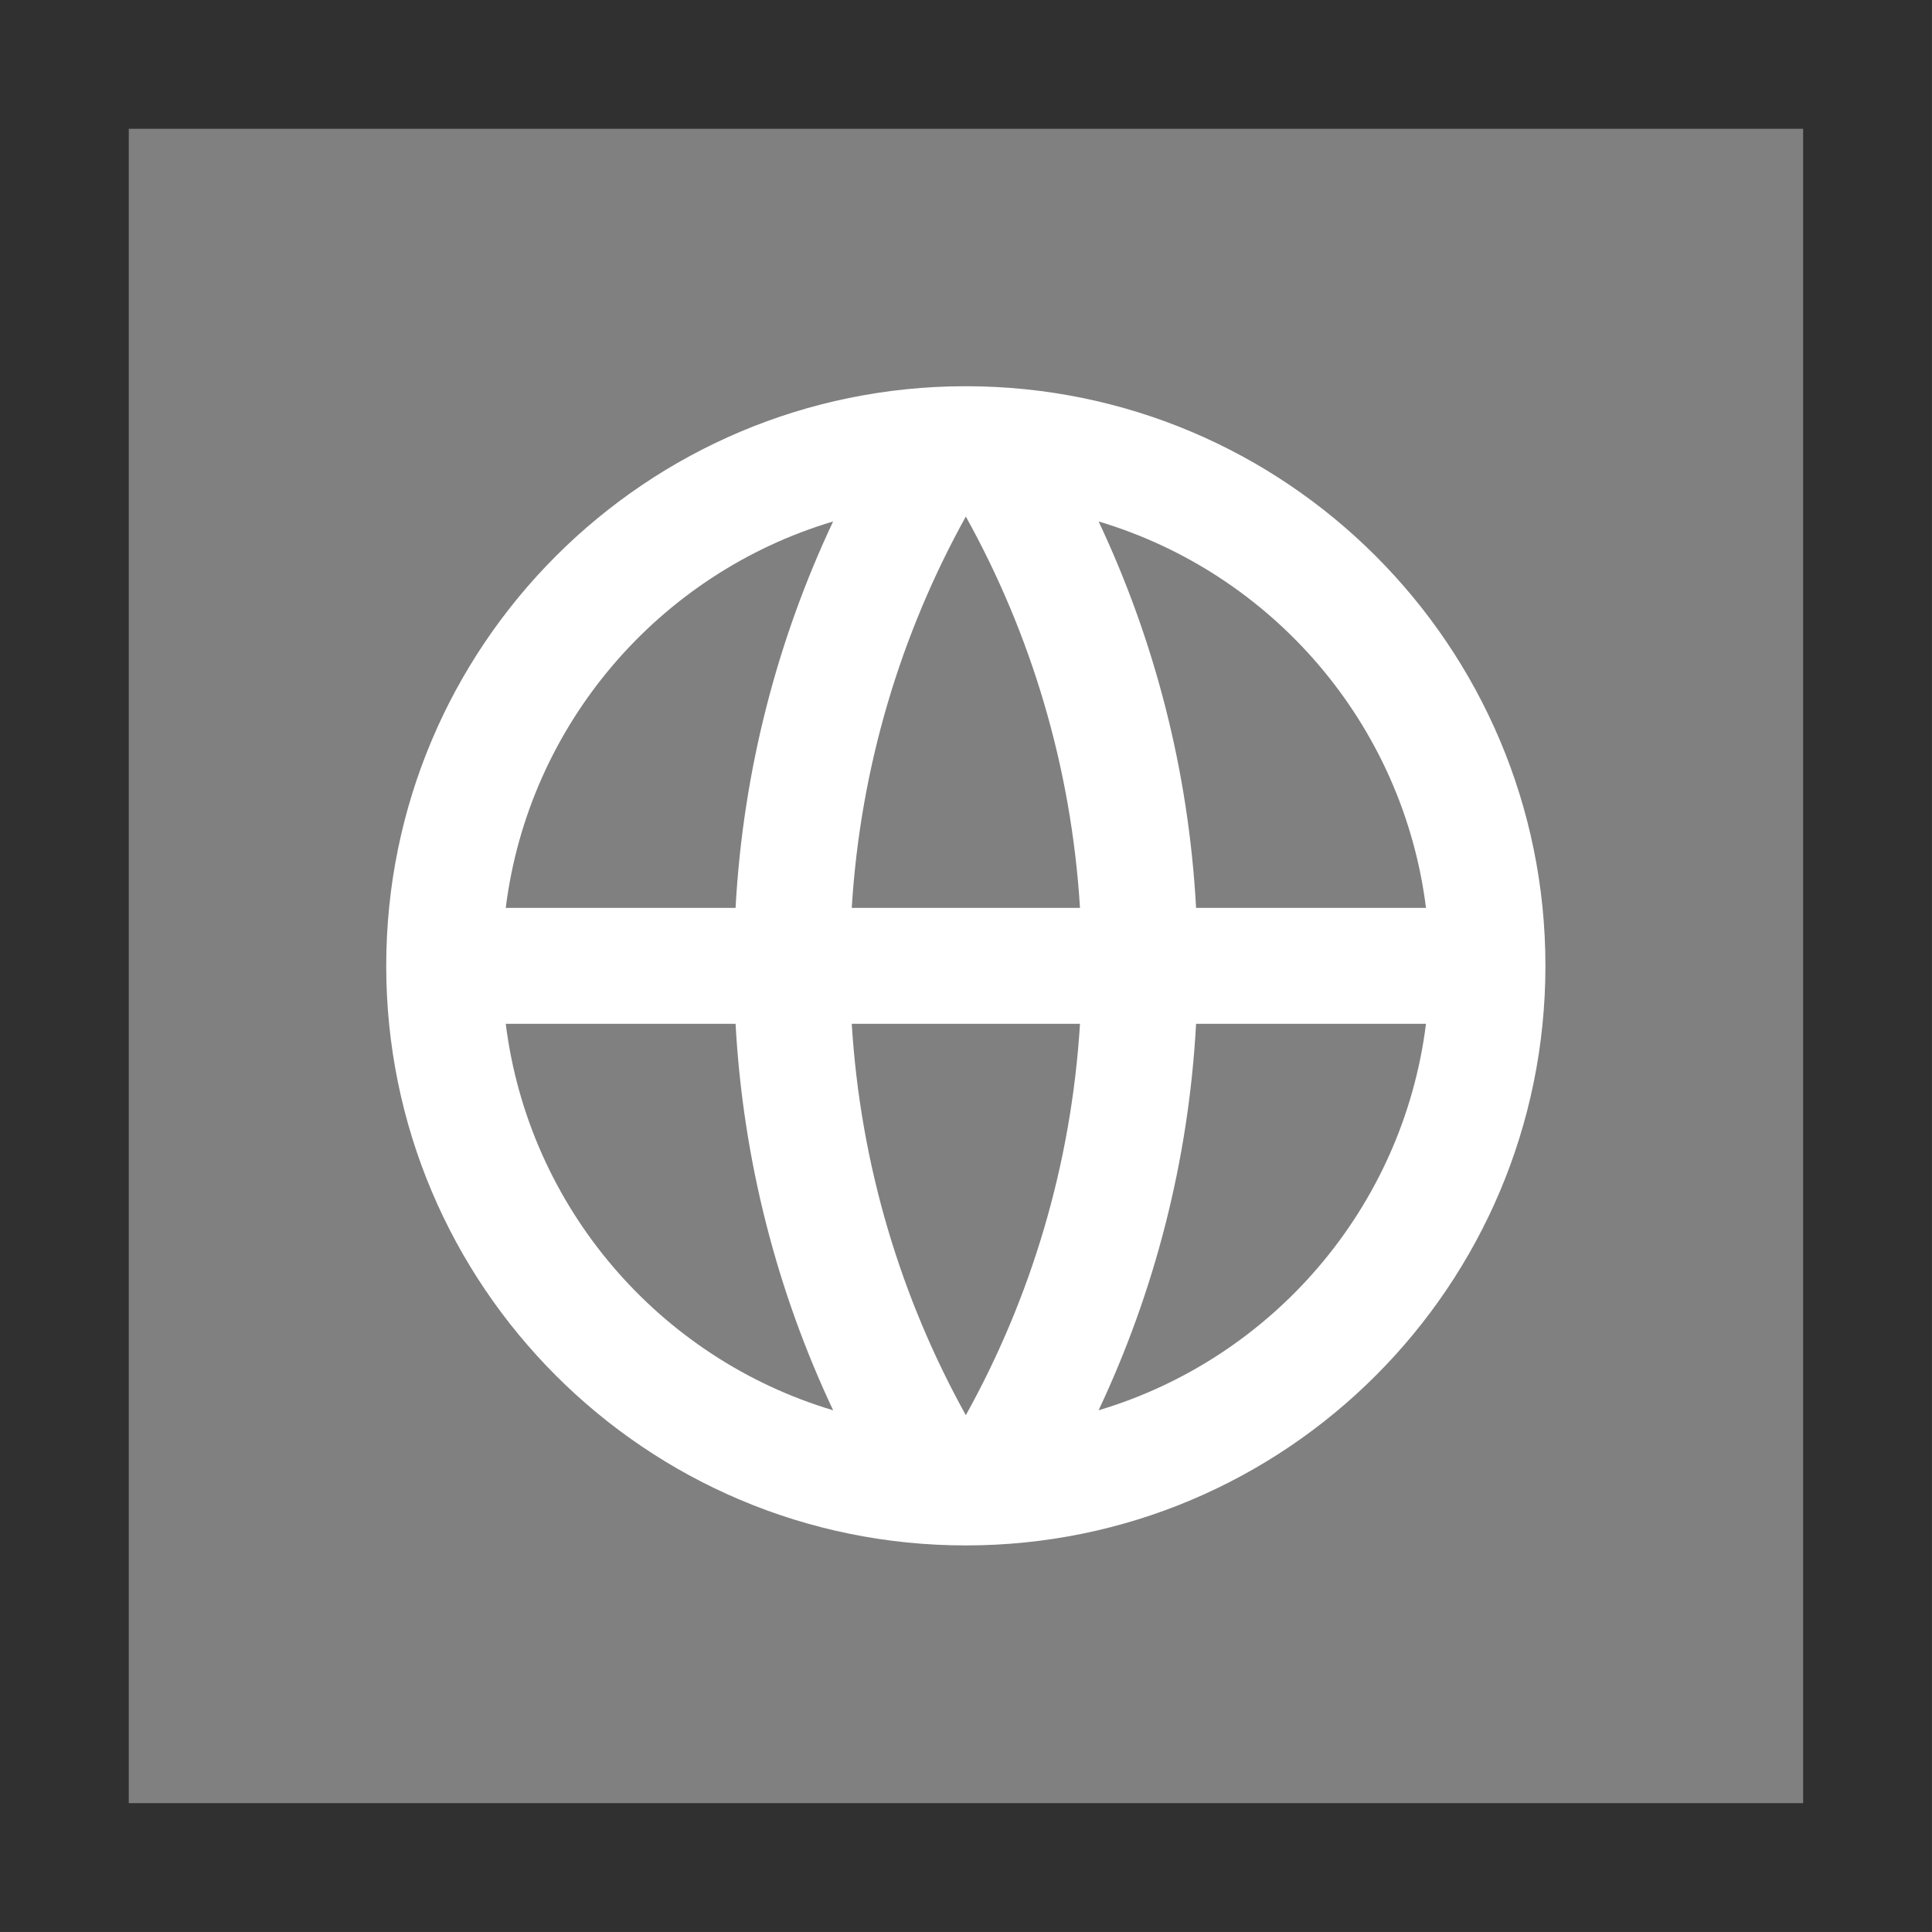 <svg width="22" height="22" viewBox="0 0 22 22" fill="none" xmlns="http://www.w3.org/2000/svg">
<rect x="0" y="0" width="22" height="22" fill="#808080" stroke="none"/>
<rect x="0.733" y="0.733" width="20.533" height="20.533" stroke="#303030" stroke-width="1.467"/>
<path d="M10.998 17.598C7.353 17.598 4.398 14.643 4.398 10.998C4.398 7.353 7.353 4.398 10.998 4.398C14.643 4.398 17.598 7.353 17.598 10.998C17.598 14.643 14.643 17.598 10.998 17.598ZM9.487 16.059C8.852 14.711 8.462 13.225 8.376 11.658H5.759C6.021 13.755 7.511 15.47 9.487 16.059ZM9.699 11.658C9.798 13.268 10.258 14.78 10.998 16.115C11.739 14.78 12.199 13.268 12.298 11.658H9.699ZM16.238 11.658H13.62C13.535 13.225 13.145 14.711 12.51 16.059C14.486 15.47 15.976 13.755 16.238 11.658ZM5.759 10.338H8.376C8.462 8.771 8.852 7.285 9.487 5.938C7.511 6.527 6.021 8.242 5.759 10.338ZM9.699 10.338H12.298C12.199 8.729 11.739 7.217 10.998 5.882C10.258 7.217 9.798 8.729 9.699 10.338ZM12.51 5.938C13.145 7.285 13.535 8.771 13.62 10.338H16.238C15.976 8.242 14.486 6.527 12.51 5.938Z" fill="white"/>
</svg>
